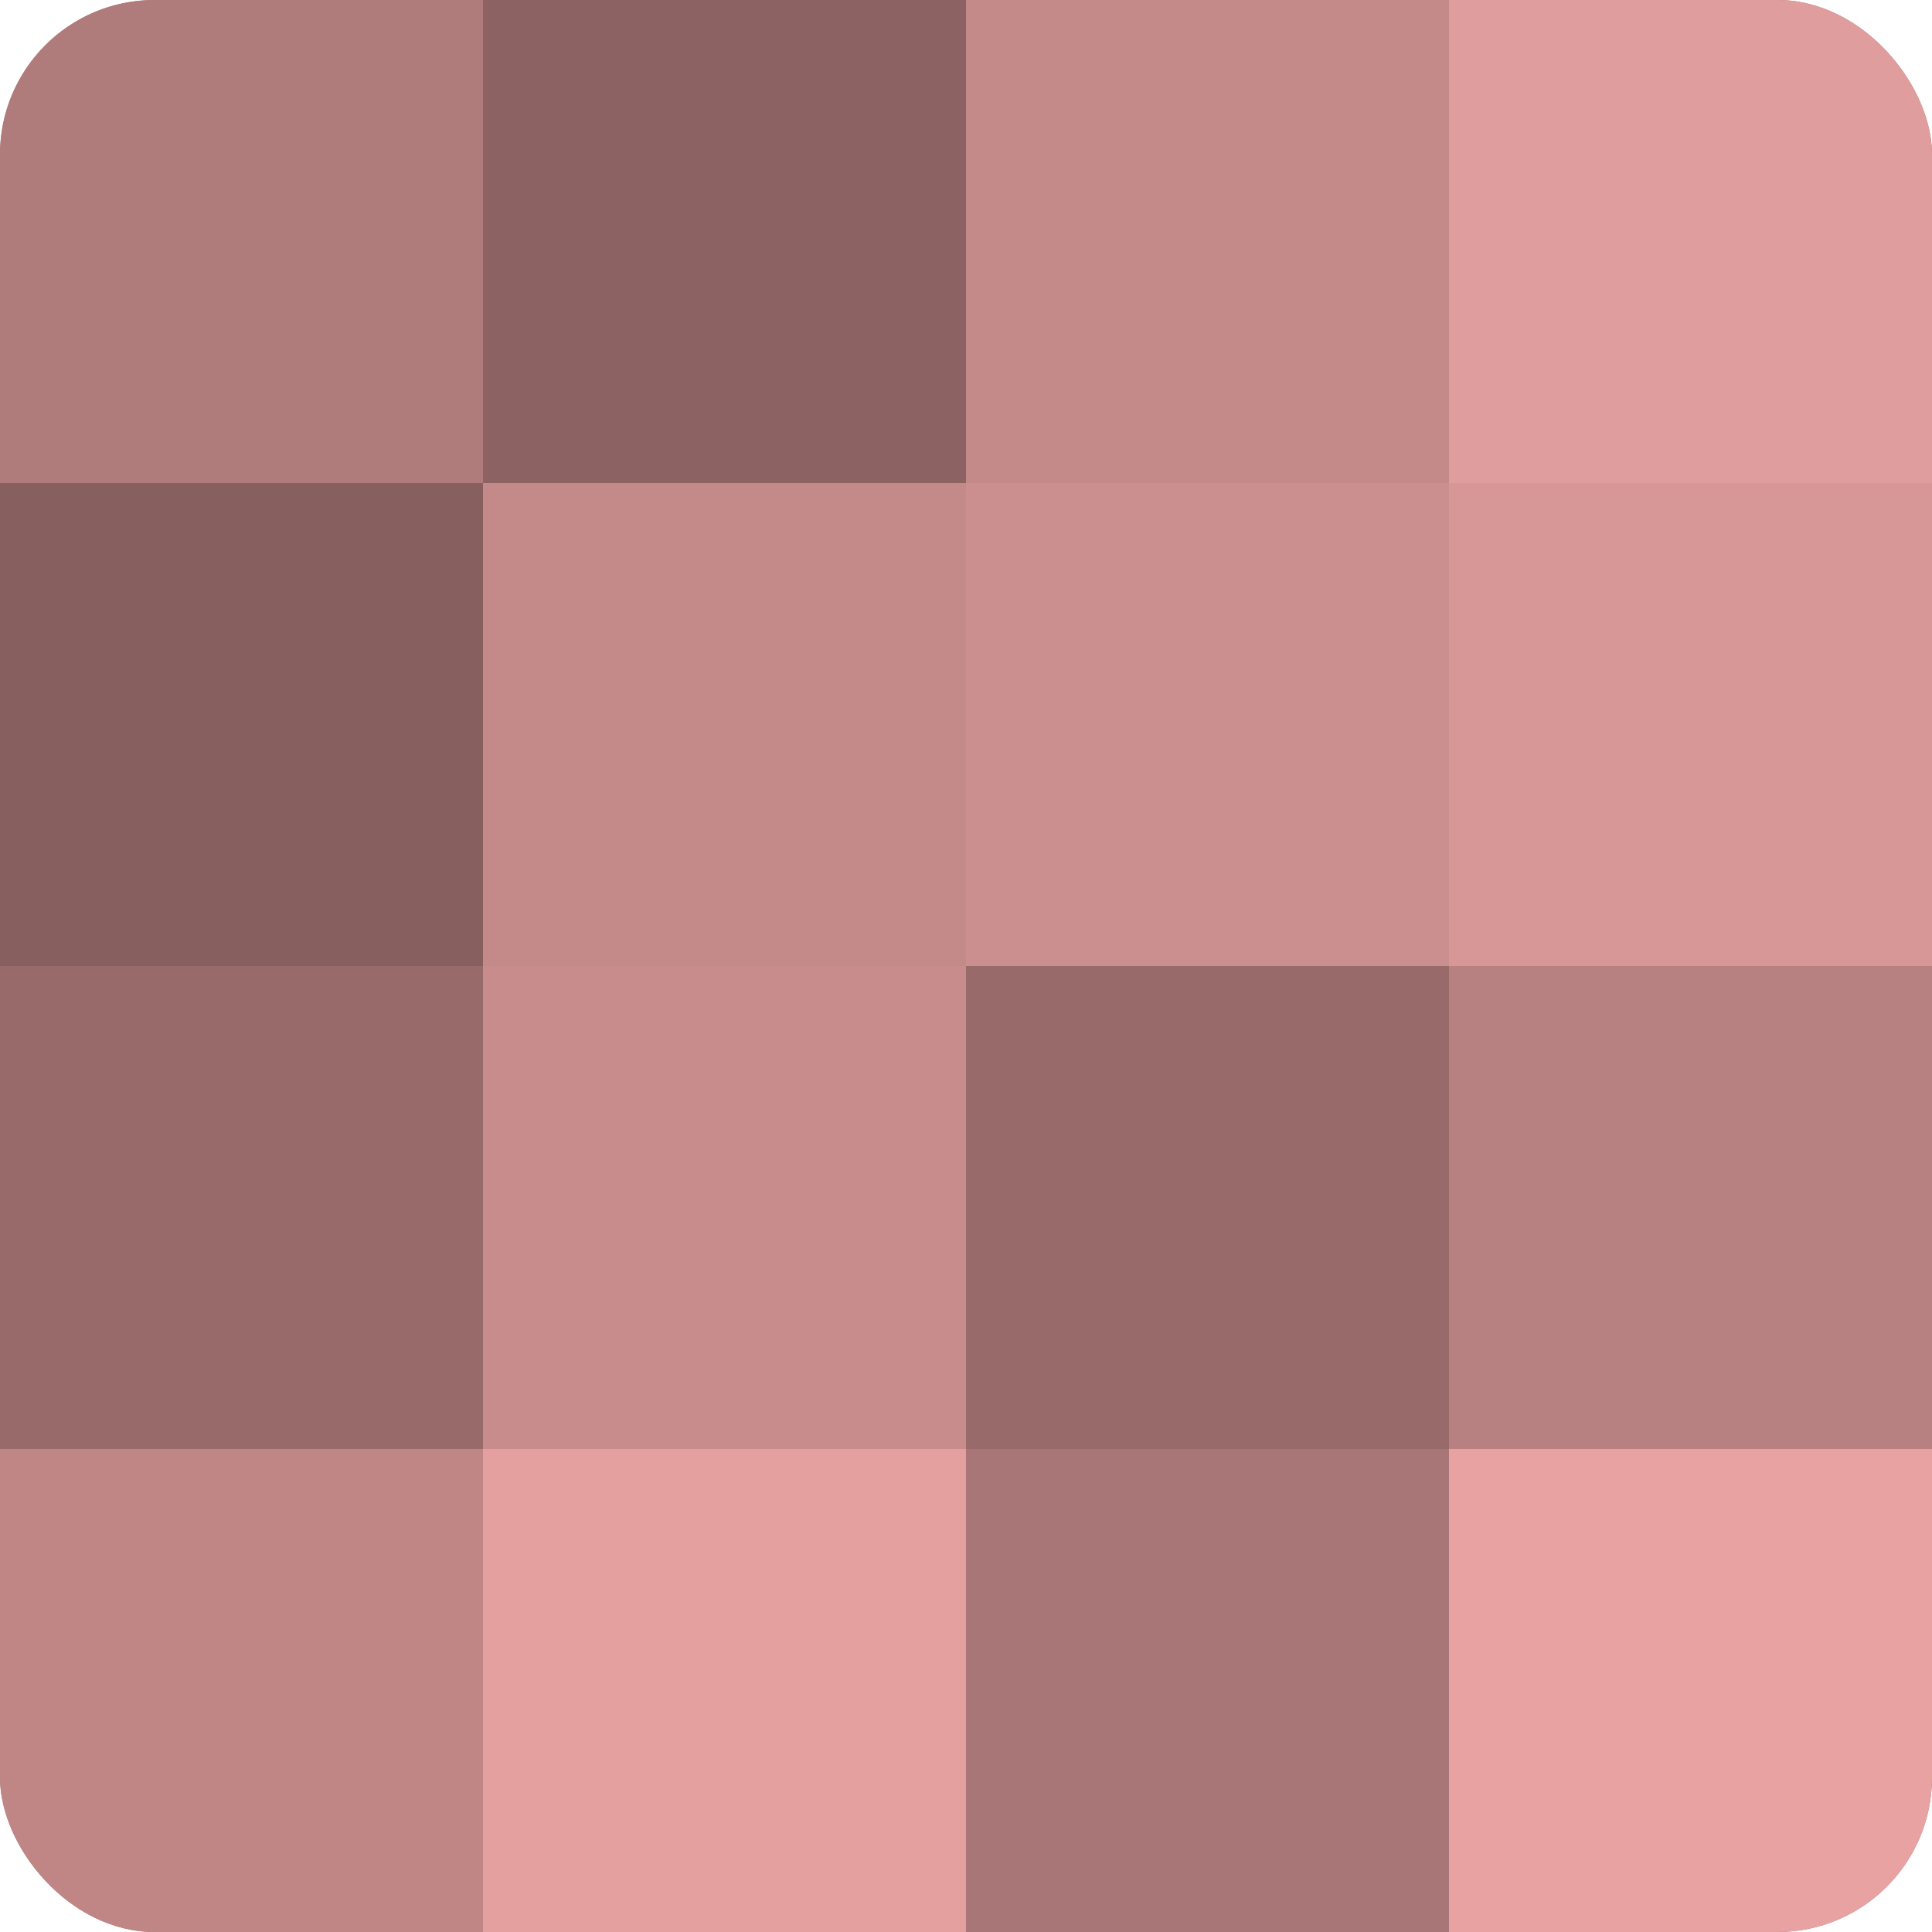 <?xml version="1.0" encoding="UTF-8"?>
<svg xmlns="http://www.w3.org/2000/svg" width="60" height="60" viewBox="0 0 100 100" preserveAspectRatio="xMidYMid meet"><defs><clipPath id="c" width="100" height="100"><rect width="100" height="100" rx="8" ry="8"/></clipPath></defs><g clip-path="url(#c)"><rect width="100" height="100" fill="#a07070"/><rect width="25" height="25" fill="#b07b7b"/><rect y="25" width="25" height="25" fill="#885f5f"/><rect y="50" width="25" height="25" fill="#986a6a"/><rect y="75" width="25" height="25" fill="#c08686"/><rect x="25" width="25" height="25" fill="#8c6262"/><rect x="25" y="25" width="25" height="25" fill="#c48989"/><rect x="25" y="50" width="25" height="25" fill="#c88c8c"/><rect x="25" y="75" width="25" height="25" fill="#e49f9f"/><rect x="50" width="25" height="25" fill="#c48989"/><rect x="50" y="25" width="25" height="25" fill="#cc8f8f"/><rect x="50" y="50" width="25" height="25" fill="#986a6a"/><rect x="50" y="75" width="25" height="25" fill="#a87676"/><rect x="75" width="25" height="25" fill="#e09d9d"/><rect x="75" y="25" width="25" height="25" fill="#d89797"/><rect x="75" y="50" width="25" height="25" fill="#b88181"/><rect x="75" y="75" width="25" height="25" fill="#e8a2a2"/></g></svg>
